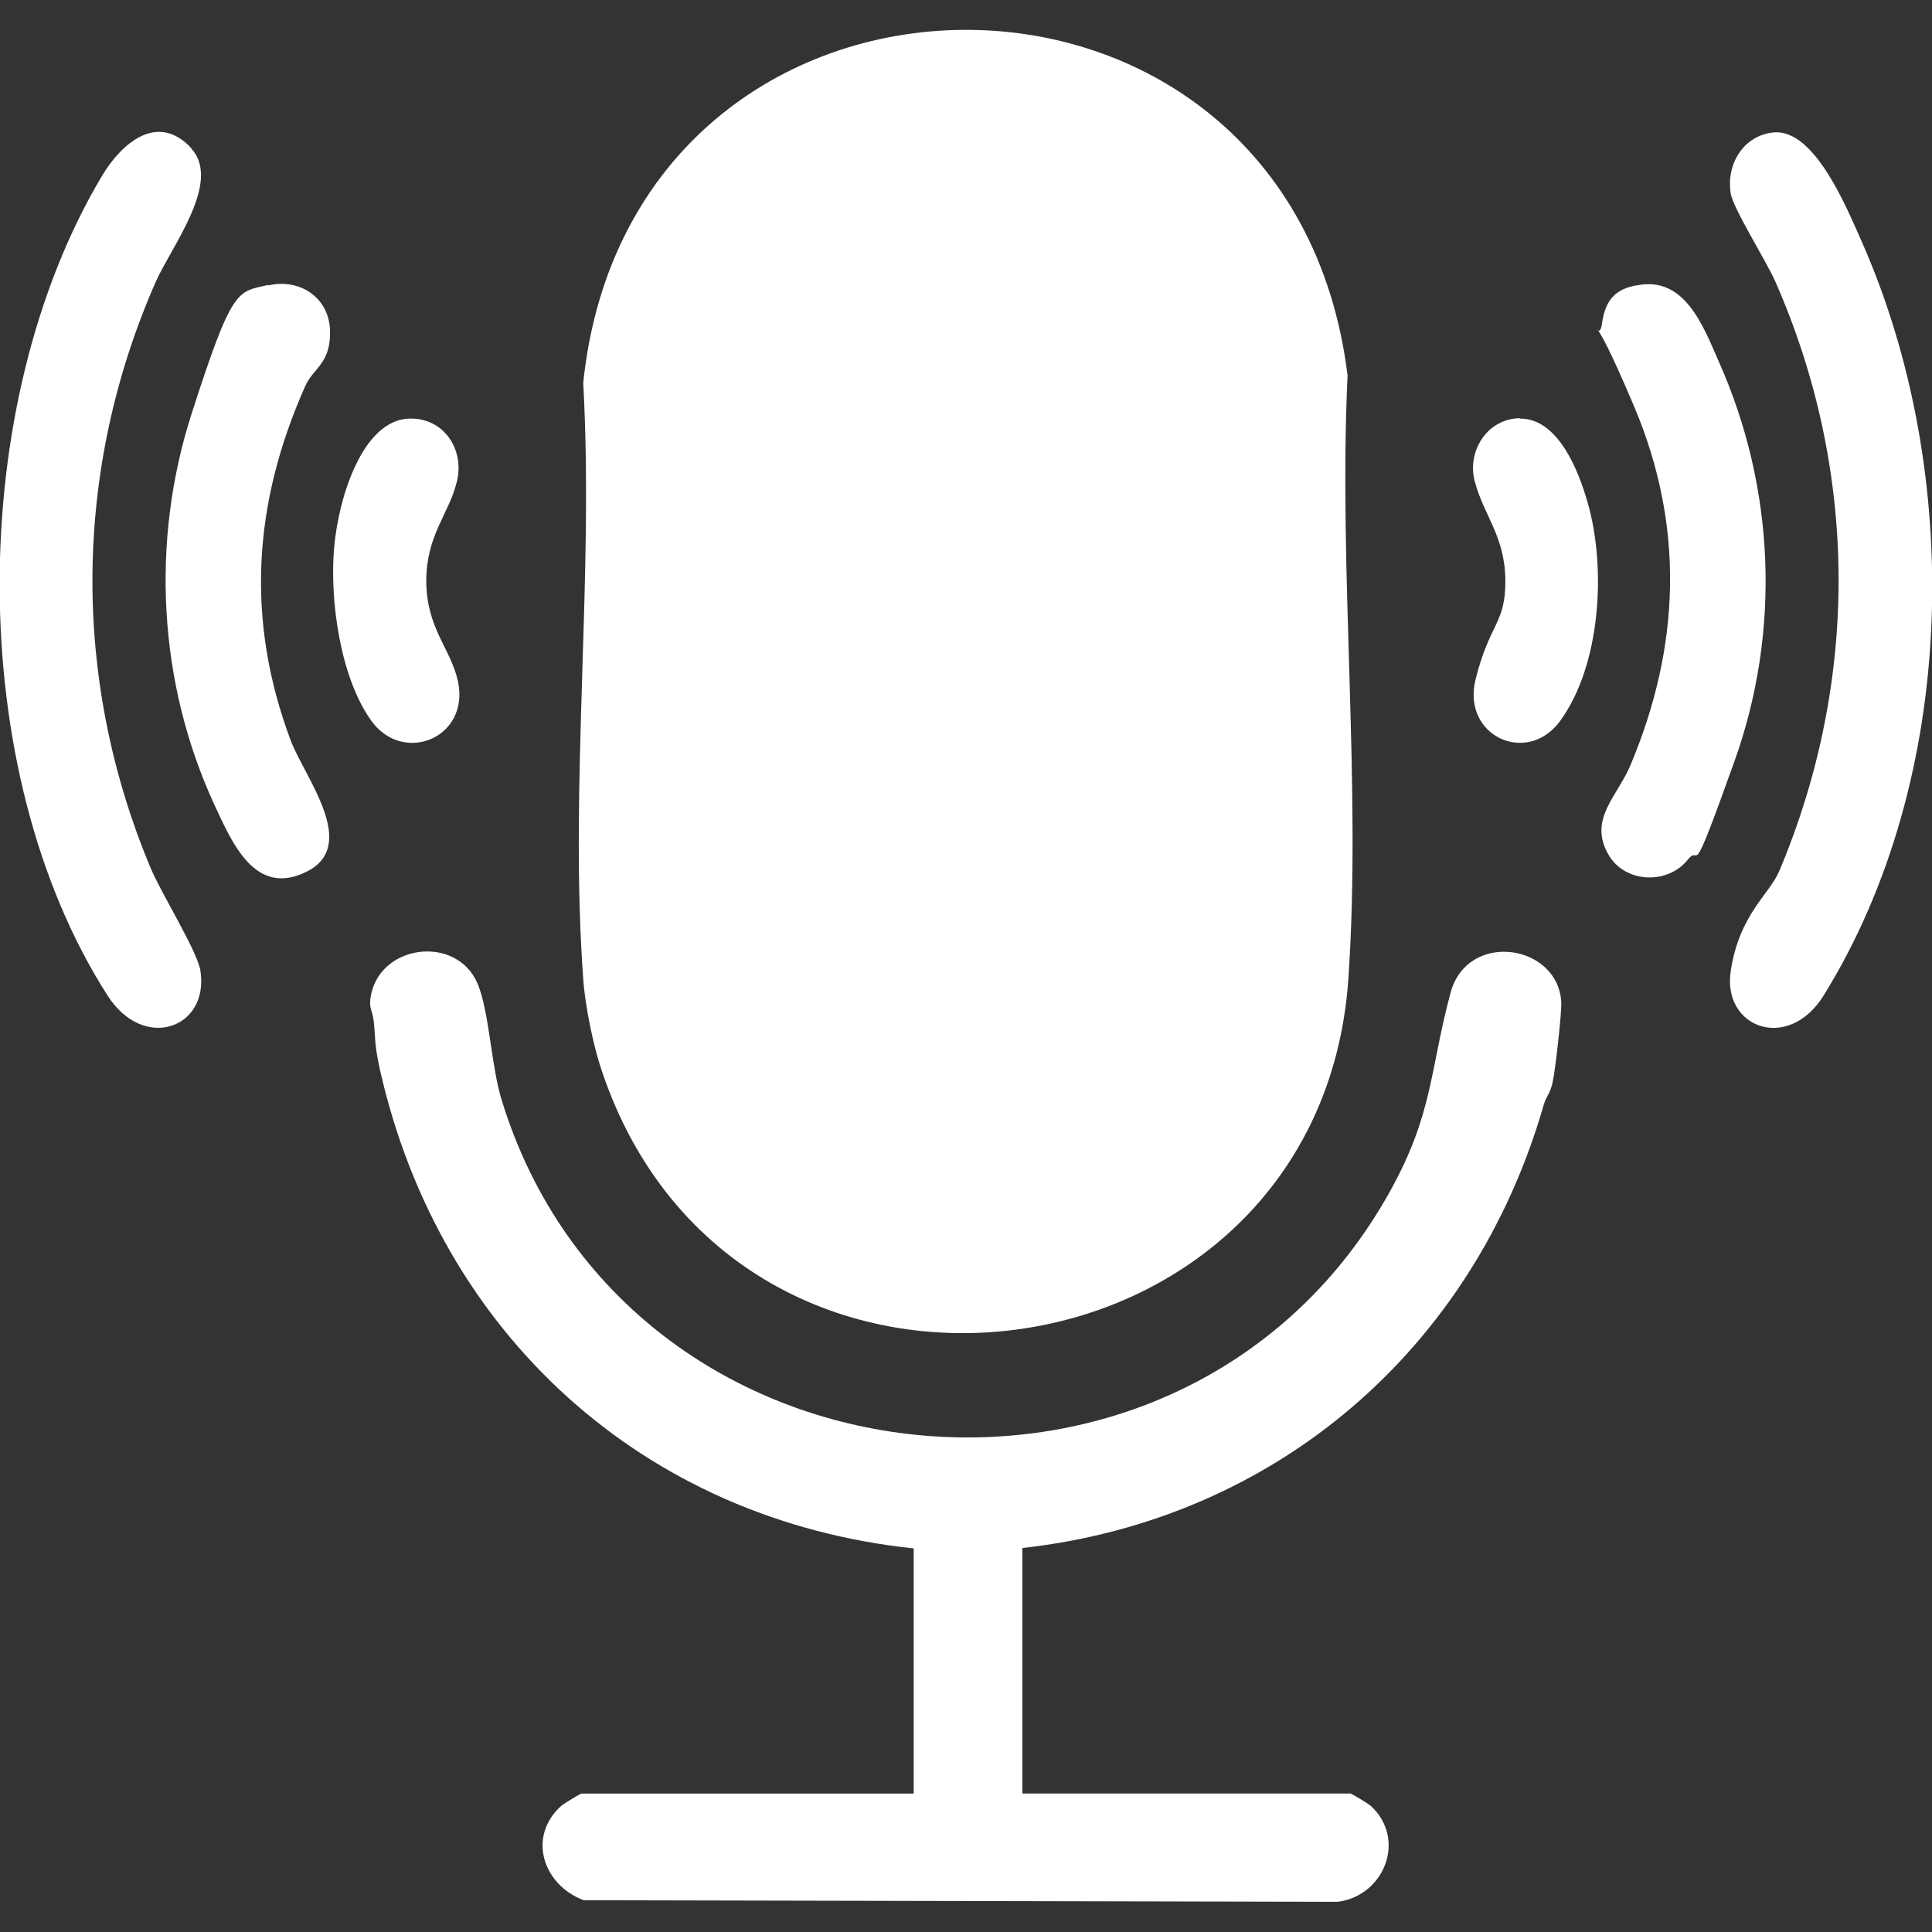 <?xml version="1.0" encoding="UTF-8"?>
<svg id="Layer_1" xmlns="http://www.w3.org/2000/svg" version="1.1" viewBox="0 0 480 480">
  <rect x="0" y="0" width="480" height="480" fill="#333333" stroke="none"/>
  <!-- Generator: Adobe Illustrator 29.1.0, SVG Export Plug-In . SVG Version: 2.1.0 Build 142)  -->
  <path d="M149.5,266c-2-5.9-4.1-15.7-4.6-22.8-3.5-47.8,2.7-99.8,0-148.1,12.1-115.8,175.7-117.4,189.9-1.8-2.3,48.9,3.5,101.4.2,149.9-7.1,102.7-152.2,122.2-185.5,22.8Z" fill="#fff"/>
  <path d="M227,384.7c-67.2-7.1-117.8-53.4-132.6-118.9-1.1-5.1-1.1-6.2-1.4-10.6s-1.3-4.2-1-6.9c1.6-13.7,21.5-16.4,26.7-3.8,2.9,7,3.3,20.4,6,29,30.8,99.9,170.1,114,220.8,22.2,10.6-19.2,9.7-29.8,14.9-49.1,4.2-15.5,26.9-12.1,27.5,2.6.1,2.5-1.5,17-2.2,19.9s-1.5,3.1-2.2,5.5c-17.4,60.5-66.5,103-129.5,110v61h81.5c.3,0,4.4,2.5,5,3,9,8.2,3.6,22.3-8.1,23.9l-187.4-.4c-10.1-3.8-14.1-15.8-5.5-23.5.6-.5,4.7-3,5-3h82.5v-61Z" fill="#fff"/>
  <path d="M47.6,37c7.5,8.3-5.1,24.4-8.9,33-20.5,46.6-21,98.6-1.3,145.6,2.6,6.3,11.6,20.6,12.4,25.6,2.2,14.3-14.1,20.2-23.1,6.1C-9.1,191.4-8.5,100.3,25.4,43.6c4.8-8,13.8-15.9,22.2-6.7Z" fill="#fff"/>
  <path d="M440.7,32.9c10.2-.9,18.2,19,21.7,26.8,25.5,57.4,24.2,133.5-9.3,187.6-8.8,14.2-25.3,8.1-23.1-6.1s9.6-18.9,12.1-24.9c19.9-47.3,19.6-99.4-1-146.3-2.2-5-10.5-18.2-11.1-21.9-1.2-7.2,3.1-14.5,10.7-15.2Z" fill="#fff"/>
  <path d="M66.7,70.9c7.9-1.8,15.1,3.1,15.3,11.3s-4.2,9.2-6.2,13.8c-12.9,29-14.8,58-3.6,87.9,3.4,9.1,17.1,26,4.1,32.6s-18.7-7.3-23.1-16.7c-13.9-30.2-15.8-65.3-5.6-97s11.3-30.2,19-32Z" fill="#fff"/>
  <path d="M406.7,70.9c11.9-2.4,16.5,10.2,20.4,19.1,13.9,31.3,15.4,66.8,3.8,99.2s-8,20-11.6,24.4c-4.9,6.2-15.6,5.9-19.7-1.3-5-8.7,2.1-14.3,5.4-22,12.5-29.6,13.6-59.5,1-89.3s-8.9-14.1-8-20.6,3.9-8.6,8.5-9.5Z" fill="#fff"/>
  <path d="M101.6,104c8.6-.3,13.9,7.6,11.9,15.7s-7.5,13.1-7.6,24.5c0,12,6.2,17,7.9,25.2,2.9,14-13.7,20.7-21.6,9.6-7.7-10.8-10.3-29.9-9.2-42.8s7.2-31.8,18.6-32.2Z" fill="#fff"/>
  <path d="M377.6,104c9.5-.1,14.6,13,16.8,20.7,4.7,16.1,3.4,40.3-6.7,54.3-8.2,11.4-24.6,3.9-21.1-10.2s7.5-13.8,7.4-24.7-5.4-16.1-7.6-24.5c-2-7.5,3.1-15.6,11.2-15.7Z" fill="#fff"/>
</svg>